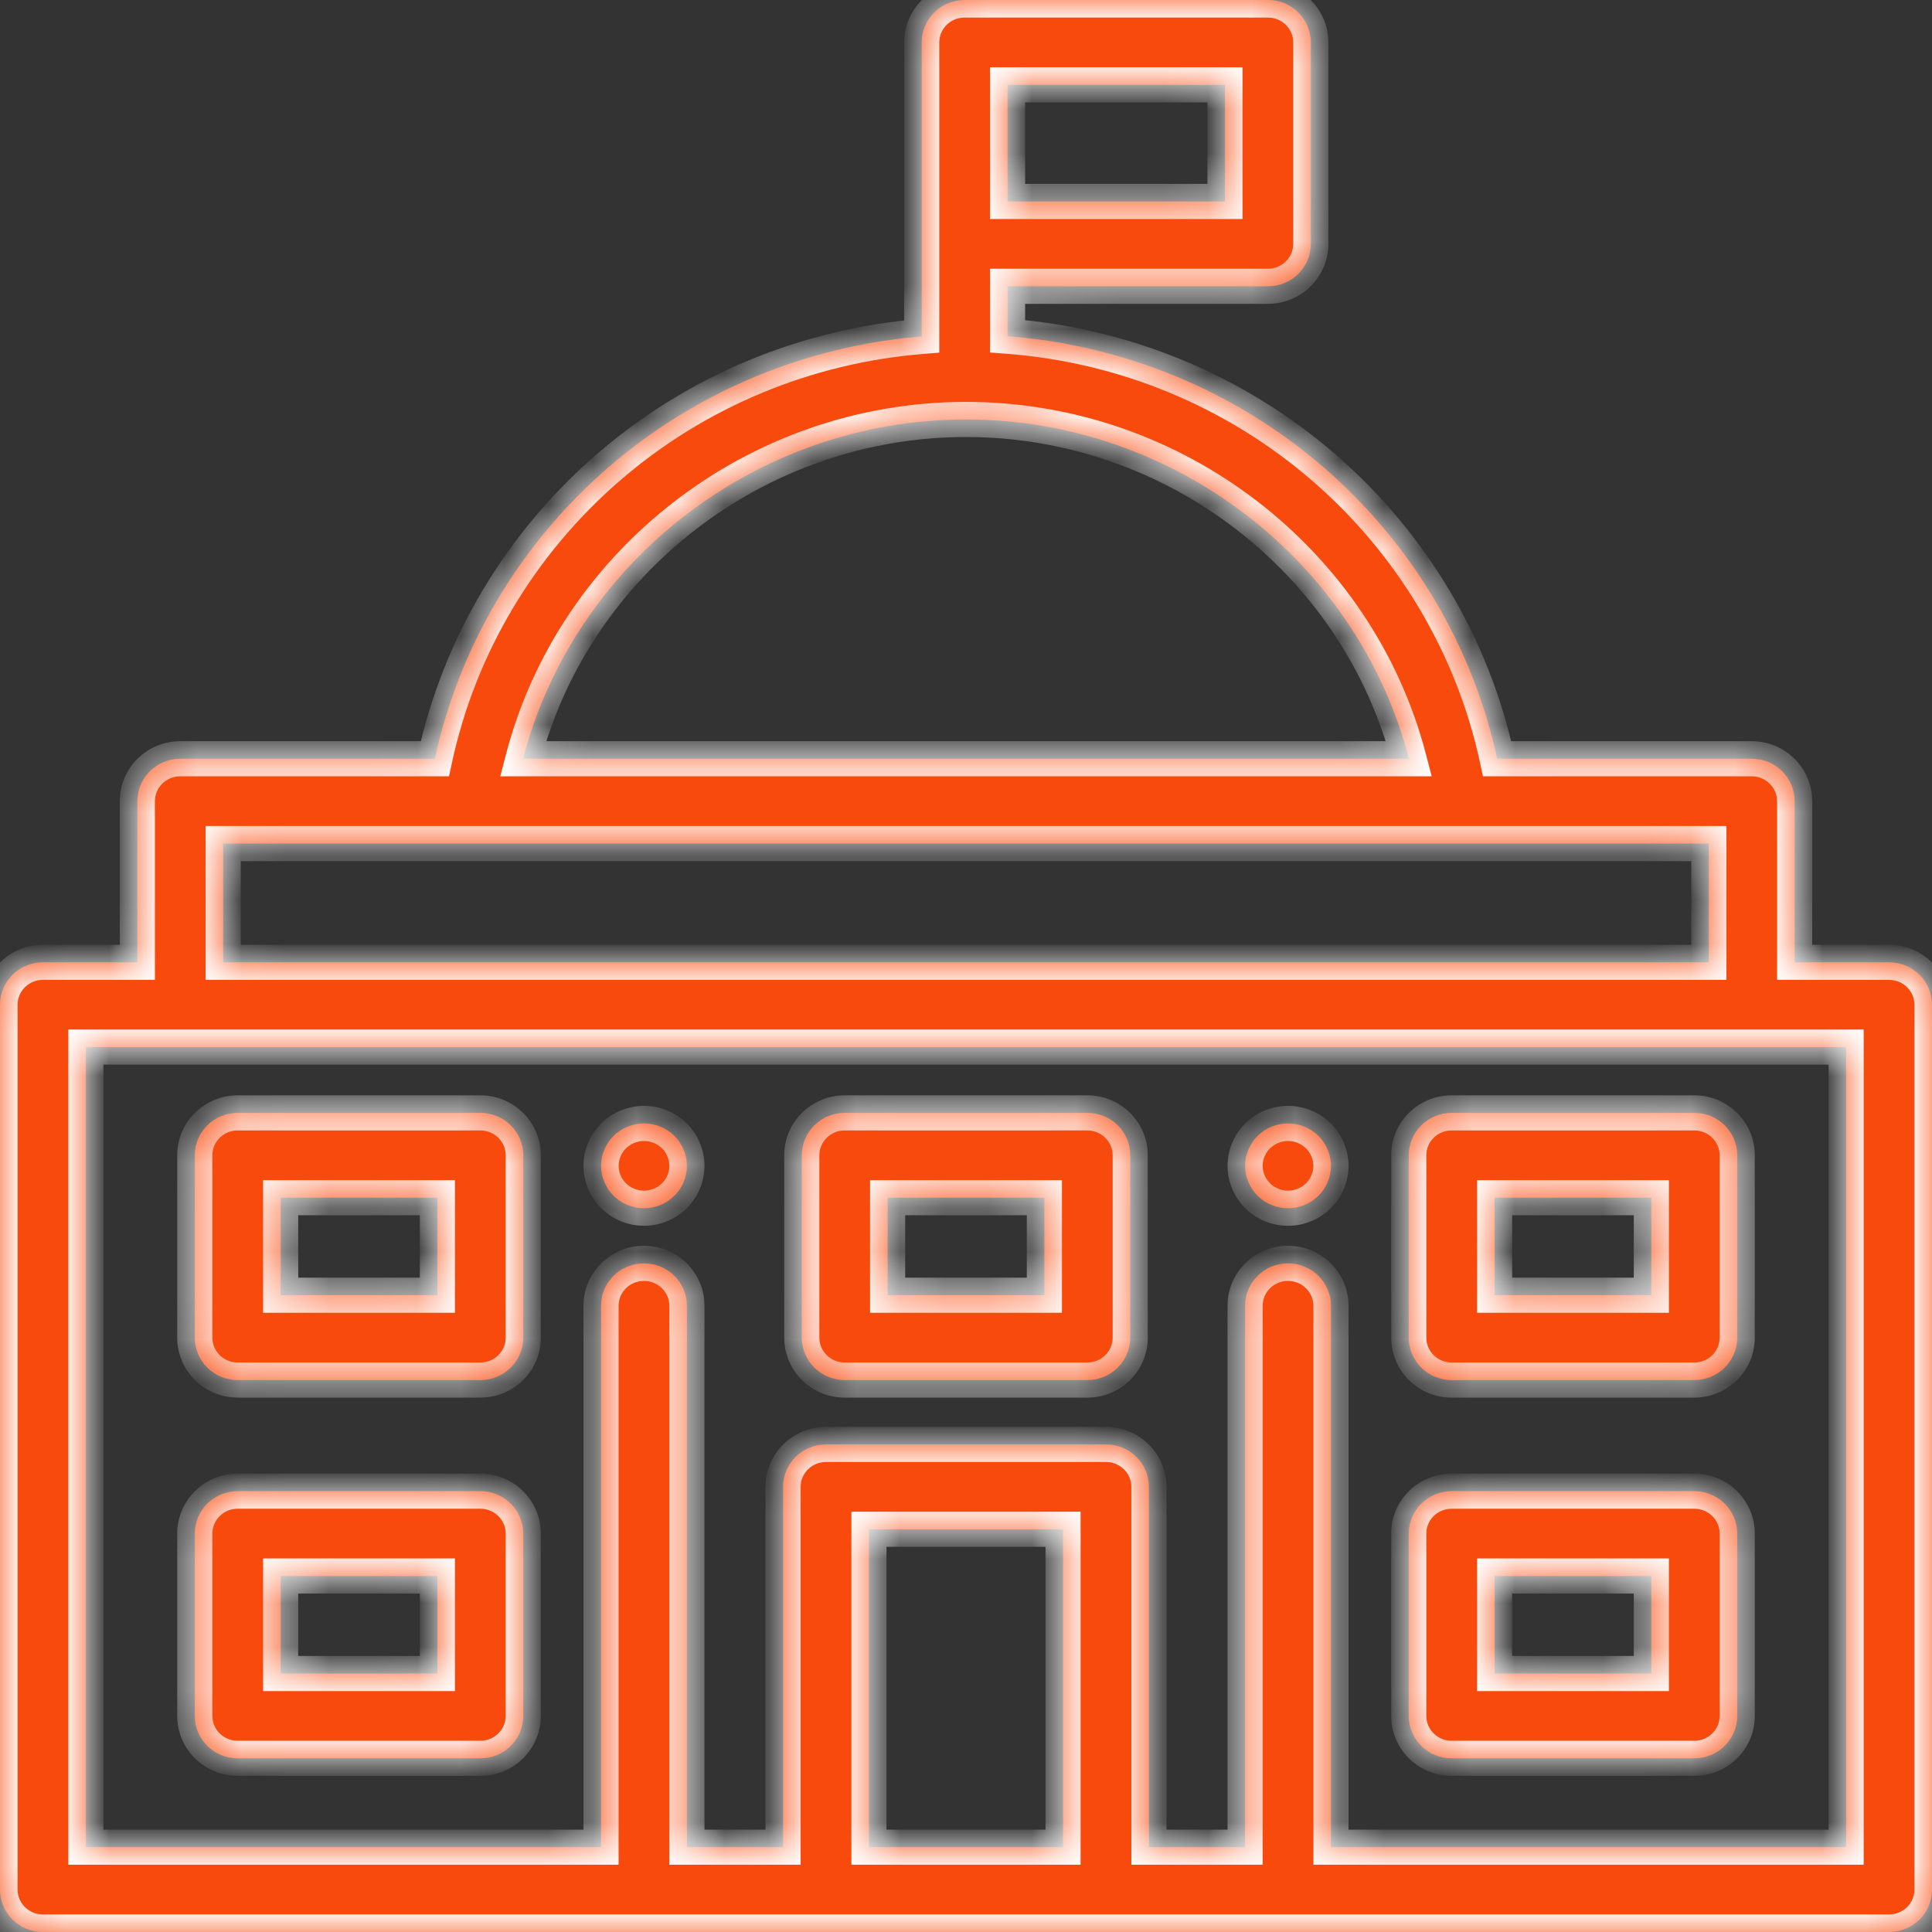 <svg width="44" height="44" viewBox="0 0 44 44" fill="none" xmlns="http://www.w3.org/2000/svg">
<rect x="0" y="0" width="44" height="44" fill="#333333" stroke="none"/>
<mask id="path-2-inside-1" fill="white">
<path fill-rule="evenodd" clip-rule="evenodd" d="M40.872 21.916H43.022C43.562 21.916 44 22.348 44 22.881V43.034C44 43.568 43.562 44 43.022 44H25.188H18.812H0.978C0.438 44 0 43.568 0 43.034V22.882C0 22.348 0.438 21.916 0.978 21.916H3.128V18.246C3.128 17.713 3.566 17.28 4.106 17.28H9.903C10.457 14.718 11.841 12.385 13.857 10.642C15.856 8.914 18.359 7.875 20.991 7.662V5.554V3.349V0.966C20.991 0.432 21.429 0 21.969 0H28.875C29.416 0 29.853 0.432 29.853 0.966V5.554C29.853 6.087 29.416 6.52 28.875 6.52H22.947V7.658C25.602 7.859 28.128 8.9 30.143 10.642C32.159 12.385 33.542 14.718 34.097 17.28H39.895C40.435 17.28 40.872 17.712 40.872 18.246V21.916ZM22.947 1.932V3.348V4.588H27.898V1.932H22.947ZM32.088 17.28C30.924 12.805 26.771 9.553 22 9.553C17.229 9.553 13.076 12.805 11.912 17.28H32.088ZM10.722 19.212H5.083V21.916H38.917V19.212H33.278H10.722ZM19.79 34.828V42.068H24.21V34.828H19.79ZM30.312 42.068H42.044H42.044V23.847H39.895H4.106H1.956V42.068H13.688V29.738C13.688 29.205 14.126 28.772 14.666 28.772C15.206 28.772 15.644 29.205 15.644 29.738V42.068H17.834V33.862C17.834 33.328 18.272 32.896 18.812 32.896H25.188C25.728 32.896 26.166 33.328 26.166 33.862V42.068H28.356V29.738C28.356 29.205 28.794 28.772 29.334 28.772C29.874 28.772 30.312 29.205 30.312 29.738V42.068ZM30.236 26.181C30.261 26.239 30.28 26.3 30.293 26.362C30.306 26.424 30.312 26.488 30.312 26.55C30.312 26.613 30.306 26.677 30.293 26.74C30.28 26.801 30.261 26.861 30.236 26.921C30.212 26.978 30.182 27.034 30.146 27.087C30.111 27.14 30.07 27.189 30.025 27.233C29.98 27.278 29.93 27.318 29.877 27.354C29.824 27.389 29.767 27.419 29.707 27.443C29.649 27.467 29.587 27.485 29.524 27.498C29.462 27.511 29.397 27.517 29.334 27.517C29.27 27.517 29.206 27.511 29.143 27.498C29.081 27.485 29.019 27.467 28.96 27.443C28.901 27.419 28.844 27.389 28.791 27.354C28.737 27.318 28.688 27.278 28.642 27.233C28.598 27.189 28.556 27.14 28.521 27.087C28.486 27.034 28.456 26.978 28.431 26.921C28.407 26.861 28.387 26.801 28.375 26.74C28.363 26.677 28.356 26.613 28.356 26.55C28.356 26.488 28.363 26.424 28.375 26.362C28.387 26.3 28.407 26.239 28.431 26.181C28.456 26.123 28.486 26.067 28.521 26.015C28.556 25.961 28.598 25.912 28.642 25.868C28.688 25.823 28.737 25.783 28.791 25.748C28.844 25.713 28.901 25.683 28.96 25.659C29.019 25.635 29.081 25.616 29.143 25.604C29.269 25.579 29.398 25.579 29.524 25.604C29.587 25.616 29.649 25.635 29.707 25.659C29.767 25.683 29.824 25.713 29.876 25.748C29.93 25.783 29.98 25.823 30.025 25.868C30.07 25.912 30.111 25.961 30.146 26.015C30.181 26.067 30.212 26.123 30.236 26.181ZM15.625 26.362C15.613 26.3 15.593 26.239 15.569 26.181C15.544 26.123 15.514 26.067 15.479 26.015C15.444 25.961 15.403 25.912 15.358 25.868C15.313 25.823 15.263 25.783 15.209 25.748C15.156 25.713 15.1 25.683 15.041 25.659C14.981 25.635 14.92 25.616 14.857 25.604C14.732 25.579 14.602 25.579 14.476 25.604C14.413 25.616 14.352 25.635 14.293 25.659C14.233 25.683 14.177 25.713 14.124 25.748C14.07 25.783 14.02 25.823 13.975 25.868C13.93 25.912 13.889 25.961 13.854 26.015C13.819 26.067 13.788 26.123 13.764 26.181C13.739 26.239 13.72 26.3 13.708 26.362C13.695 26.424 13.689 26.488 13.689 26.55C13.689 26.805 13.793 27.054 13.975 27.233C14.02 27.278 14.07 27.318 14.124 27.354C14.177 27.389 14.233 27.419 14.293 27.443C14.351 27.467 14.413 27.485 14.476 27.498C14.538 27.511 14.603 27.517 14.666 27.517C14.73 27.517 14.794 27.511 14.857 27.498C14.92 27.485 14.981 27.467 15.041 27.443C15.1 27.419 15.156 27.389 15.209 27.354C15.263 27.318 15.313 27.278 15.358 27.233C15.54 27.054 15.644 26.805 15.644 26.55C15.644 26.488 15.637 26.424 15.625 26.362ZM5.414 25.345H10.939C11.479 25.345 11.917 25.777 11.917 26.311V30.464C11.917 30.997 11.479 31.43 10.939 31.43H5.414C4.874 31.43 4.436 30.997 4.436 30.464V26.311C4.436 25.777 4.874 25.345 5.414 25.345ZM6.392 29.498H9.961V27.276H6.392V29.498ZM10.939 33.96H5.414C4.874 33.96 4.436 34.392 4.436 34.926V39.079C4.436 39.613 4.874 40.045 5.414 40.045H10.939C11.479 40.045 11.917 39.613 11.917 39.079V34.926C11.917 34.392 11.479 33.96 10.939 33.96ZM9.961 38.113H6.392V35.892H9.961V38.113ZM19.238 25.345H24.763C25.303 25.345 25.741 25.777 25.741 26.311V30.464C25.741 30.997 25.303 31.43 24.763 31.43H19.238C18.698 31.43 18.26 30.997 18.26 30.464V26.311C18.26 25.777 18.698 25.345 19.238 25.345ZM20.215 29.498H23.785V27.276H20.215V29.498ZM38.586 25.345H33.061C32.521 25.345 32.083 25.777 32.083 26.311V30.464C32.083 30.997 32.521 31.43 33.061 31.43H38.586C39.126 31.43 39.564 30.997 39.564 30.464V26.311C39.564 25.777 39.126 25.345 38.586 25.345ZM37.608 29.498H34.039V27.276H37.608V29.498ZM33.061 33.96H38.586C39.126 33.96 39.564 34.392 39.564 34.926V39.079C39.564 39.613 39.126 40.045 38.586 40.045H33.061C32.521 40.045 32.083 39.613 32.083 39.079V34.926C32.083 34.392 32.521 33.96 33.061 33.96ZM34.039 38.113H37.608V35.892H34.039V38.113Z"/>
</mask>
<path fill-rule="evenodd" clip-rule="evenodd" d="M40.872 21.916H43.022C43.562 21.916 44 22.348 44 22.881V43.034C44 43.568 43.562 44 43.022 44H25.188H18.812H0.978C0.438 44 0 43.568 0 43.034V22.882C0 22.348 0.438 21.916 0.978 21.916H3.128V18.246C3.128 17.713 3.566 17.28 4.106 17.28H9.903C10.457 14.718 11.841 12.385 13.857 10.642C15.856 8.914 18.359 7.875 20.991 7.662V5.554V3.349V0.966C20.991 0.432 21.429 0 21.969 0H28.875C29.416 0 29.853 0.432 29.853 0.966V5.554C29.853 6.087 29.416 6.52 28.875 6.52H22.947V7.658C25.602 7.859 28.128 8.9 30.143 10.642C32.159 12.385 33.542 14.718 34.097 17.28H39.895C40.435 17.28 40.872 17.712 40.872 18.246V21.916ZM22.947 1.932V3.348V4.588H27.898V1.932H22.947ZM32.088 17.28C30.924 12.805 26.771 9.553 22 9.553C17.229 9.553 13.076 12.805 11.912 17.28H32.088ZM10.722 19.212H5.083V21.916H38.917V19.212H33.278H10.722ZM19.79 34.828V42.068H24.21V34.828H19.79ZM30.312 42.068H42.044H42.044V23.847H39.895H4.106H1.956V42.068H13.688V29.738C13.688 29.205 14.126 28.772 14.666 28.772C15.206 28.772 15.644 29.205 15.644 29.738V42.068H17.834V33.862C17.834 33.328 18.272 32.896 18.812 32.896H25.188C25.728 32.896 26.166 33.328 26.166 33.862V42.068H28.356V29.738C28.356 29.205 28.794 28.772 29.334 28.772C29.874 28.772 30.312 29.205 30.312 29.738V42.068ZM30.236 26.181C30.261 26.239 30.28 26.3 30.293 26.362C30.306 26.424 30.312 26.488 30.312 26.55C30.312 26.613 30.306 26.677 30.293 26.74C30.28 26.801 30.261 26.861 30.236 26.921C30.212 26.978 30.182 27.034 30.146 27.087C30.111 27.14 30.07 27.189 30.025 27.233C29.98 27.278 29.93 27.318 29.877 27.354C29.824 27.389 29.767 27.419 29.707 27.443C29.649 27.467 29.587 27.485 29.524 27.498C29.462 27.511 29.397 27.517 29.334 27.517C29.27 27.517 29.206 27.511 29.143 27.498C29.081 27.485 29.019 27.467 28.96 27.443C28.901 27.419 28.844 27.389 28.791 27.354C28.737 27.318 28.688 27.278 28.642 27.233C28.598 27.189 28.556 27.14 28.521 27.087C28.486 27.034 28.456 26.978 28.431 26.921C28.407 26.861 28.387 26.801 28.375 26.74C28.363 26.677 28.356 26.613 28.356 26.55C28.356 26.488 28.363 26.424 28.375 26.362C28.387 26.3 28.407 26.239 28.431 26.181C28.456 26.123 28.486 26.067 28.521 26.015C28.556 25.961 28.598 25.912 28.642 25.868C28.688 25.823 28.737 25.783 28.791 25.748C28.844 25.713 28.901 25.683 28.96 25.659C29.019 25.635 29.081 25.616 29.143 25.604C29.269 25.579 29.398 25.579 29.524 25.604C29.587 25.616 29.649 25.635 29.707 25.659C29.767 25.683 29.824 25.713 29.876 25.748C29.93 25.783 29.98 25.823 30.025 25.868C30.07 25.912 30.111 25.961 30.146 26.015C30.181 26.067 30.212 26.123 30.236 26.181ZM15.625 26.362C15.613 26.3 15.593 26.239 15.569 26.181C15.544 26.123 15.514 26.067 15.479 26.015C15.444 25.961 15.403 25.912 15.358 25.868C15.313 25.823 15.263 25.783 15.209 25.748C15.156 25.713 15.1 25.683 15.041 25.659C14.981 25.635 14.92 25.616 14.857 25.604C14.732 25.579 14.602 25.579 14.476 25.604C14.413 25.616 14.352 25.635 14.293 25.659C14.233 25.683 14.177 25.713 14.124 25.748C14.07 25.783 14.02 25.823 13.975 25.868C13.93 25.912 13.889 25.961 13.854 26.015C13.819 26.067 13.788 26.123 13.764 26.181C13.739 26.239 13.72 26.3 13.708 26.362C13.695 26.424 13.689 26.488 13.689 26.55C13.689 26.805 13.793 27.054 13.975 27.233C14.02 27.278 14.07 27.318 14.124 27.354C14.177 27.389 14.233 27.419 14.293 27.443C14.351 27.467 14.413 27.485 14.476 27.498C14.538 27.511 14.603 27.517 14.666 27.517C14.73 27.517 14.794 27.511 14.857 27.498C14.92 27.485 14.981 27.467 15.041 27.443C15.1 27.419 15.156 27.389 15.209 27.354C15.263 27.318 15.313 27.278 15.358 27.233C15.54 27.054 15.644 26.805 15.644 26.55C15.644 26.488 15.637 26.424 15.625 26.362ZM5.414 25.345H10.939C11.479 25.345 11.917 25.777 11.917 26.311V30.464C11.917 30.997 11.479 31.43 10.939 31.43H5.414C4.874 31.43 4.436 30.997 4.436 30.464V26.311C4.436 25.777 4.874 25.345 5.414 25.345ZM6.392 29.498H9.961V27.276H6.392V29.498ZM10.939 33.96H5.414C4.874 33.96 4.436 34.392 4.436 34.926V39.079C4.436 39.613 4.874 40.045 5.414 40.045H10.939C11.479 40.045 11.917 39.613 11.917 39.079V34.926C11.917 34.392 11.479 33.96 10.939 33.96ZM9.961 38.113H6.392V35.892H9.961V38.113ZM19.238 25.345H24.763C25.303 25.345 25.741 25.777 25.741 26.311V30.464C25.741 30.997 25.303 31.43 24.763 31.43H19.238C18.698 31.43 18.26 30.997 18.26 30.464V26.311C18.26 25.777 18.698 25.345 19.238 25.345ZM20.215 29.498H23.785V27.276H20.215V29.498ZM38.586 25.345H33.061C32.521 25.345 32.083 25.777 32.083 26.311V30.464C32.083 30.997 32.521 31.43 33.061 31.43H38.586C39.126 31.43 39.564 30.997 39.564 30.464V26.311C39.564 25.777 39.126 25.345 38.586 25.345ZM37.608 29.498H34.039V27.276H37.608V29.498ZM33.061 33.96H38.586C39.126 33.96 39.564 34.392 39.564 34.926V39.079C39.564 39.613 39.126 40.045 38.586 40.045H33.061C32.521 40.045 32.083 39.613 32.083 39.079V34.926C32.083 34.392 32.521 33.96 33.061 33.96ZM34.039 38.113H37.608V35.892H34.039V38.113Z" fill="#F94A0D"/>
<path d="M40.872 21.916H40.472V22.316H40.872V21.916ZM3.128 21.916V22.316H3.528V21.916H3.128ZM9.903 17.28V17.68H10.226L10.294 17.365L9.903 17.28ZM13.857 10.642L13.595 10.34L13.595 10.34L13.857 10.642ZM20.991 7.662L21.024 8.061L21.391 8.031V7.662H20.991ZM22.947 6.52V6.12H22.547V6.52H22.947ZM22.947 7.658H22.547V8.028L22.917 8.056L22.947 7.658ZM30.143 10.642L30.405 10.34V10.34L30.143 10.642ZM34.097 17.28L33.706 17.365L33.774 17.68H34.097V17.28ZM22.947 1.932V1.532H22.547V1.932H22.947ZM22.947 4.588H22.547V4.988H22.947V4.588ZM27.898 4.588V4.988H28.298V4.588H27.898ZM27.898 1.932H28.298V1.532H27.898V1.932ZM32.088 17.28V17.68H32.606L32.475 17.179L32.088 17.28ZM11.912 17.28L11.524 17.179L11.394 17.68H11.912V17.28ZM5.083 19.212V18.812H4.683V19.212H5.083ZM5.083 21.916H4.683V22.316H5.083V21.916ZM38.917 21.916V22.316H39.317V21.916H38.917ZM38.917 19.212H39.317V18.812H38.917V19.212ZM19.79 42.068H19.39V42.468H19.79V42.068ZM19.79 34.828V34.428H19.39V34.828H19.79ZM24.21 42.068V42.468H24.61V42.068H24.21ZM24.21 34.828H24.61V34.428H24.21V34.828ZM30.312 42.068H29.912V42.468H30.312V42.068ZM42.044 42.068V42.468H42.444V42.068H42.044ZM42.044 23.847H42.444V23.447H42.044V23.847ZM1.956 23.847V23.447H1.556V23.847H1.956ZM1.956 42.068H1.556V42.468H1.956V42.068ZM13.688 42.068V42.468H14.088V42.068H13.688ZM15.644 42.068H15.244V42.468H15.644V42.068ZM17.834 42.068V42.468H18.234V42.068H17.834ZM26.166 42.068H25.766V42.468H26.166V42.068ZM28.356 42.068V42.468H28.756V42.068H28.356ZM30.293 26.362L30.685 26.282L30.685 26.281L30.293 26.362ZM30.236 26.181L29.867 26.335L29.868 26.337L30.236 26.181ZM30.312 26.55H30.712V26.55L30.312 26.55ZM30.293 26.74L30.685 26.822L30.685 26.819L30.293 26.74ZM30.236 26.921L30.605 27.076L30.606 27.074L30.236 26.921ZM30.146 27.087L29.815 26.863L29.813 26.866L30.146 27.087ZM29.877 27.354L30.097 27.688L30.098 27.687L29.877 27.354ZM29.707 27.443L29.557 27.072L29.555 27.073L29.707 27.443ZM29.524 27.498L29.604 27.89L29.604 27.89L29.524 27.498ZM29.143 27.498L29.064 27.89L29.064 27.89L29.143 27.498ZM28.96 27.443L29.113 27.073L29.11 27.072L28.96 27.443ZM28.791 27.354L28.57 27.687L28.571 27.688L28.791 27.354ZM28.642 27.233L28.924 26.949L28.924 26.949L28.642 27.233ZM28.521 27.087L28.855 26.866L28.853 26.863L28.521 27.087ZM28.431 26.921L28.062 27.074L28.063 27.076L28.431 26.921ZM28.375 26.74L28.768 26.664L28.768 26.661L28.375 26.74ZM28.375 26.362L28.767 26.443L28.768 26.437L28.375 26.362ZM28.431 26.181L28.8 26.337L28.801 26.335L28.431 26.181ZM28.521 26.015L28.853 26.238L28.855 26.236L28.521 26.015ZM28.642 25.868L28.924 26.152L28.924 26.152L28.642 25.868ZM28.791 25.748L29.009 26.084L29.011 26.082L28.791 25.748ZM28.96 25.659L29.11 26.03L29.112 26.029L28.96 25.659ZM29.143 25.604L29.065 25.212L29.064 25.212L29.143 25.604ZM29.524 25.604L29.603 25.212L29.602 25.212L29.524 25.604ZM29.707 25.659L29.555 26.029L29.557 26.03L29.707 25.659ZM29.876 25.748L29.656 26.082L29.659 26.084L29.876 25.748ZM30.025 25.868L29.744 26.152L29.744 26.152L30.025 25.868ZM30.146 26.015L29.813 26.236L29.815 26.239L30.146 26.015ZM15.569 26.181L15.199 26.335L15.2 26.337L15.569 26.181ZM15.625 26.362L15.232 26.437L15.233 26.443L15.625 26.362ZM15.479 26.015L15.146 26.236L15.148 26.239L15.479 26.015ZM15.358 25.868L15.639 25.583L15.639 25.583L15.358 25.868ZM15.209 25.748L14.989 26.082L14.992 26.084L15.209 25.748ZM15.041 25.659L15.193 25.289L15.191 25.288L15.041 25.659ZM14.857 25.604L14.936 25.212L14.936 25.212L14.857 25.604ZM14.476 25.604L14.398 25.212L14.397 25.212L14.476 25.604ZM14.293 25.659L14.443 26.03L14.445 26.029L14.293 25.659ZM14.124 25.748L14.341 26.084L14.344 26.082L14.124 25.748ZM13.975 25.868L14.256 26.152L14.256 26.152L13.975 25.868ZM13.854 26.015L14.185 26.238L14.187 26.236L13.854 26.015ZM13.764 26.181L14.133 26.337L14.133 26.335L13.764 26.181ZM13.708 26.362L14.1 26.443L14.101 26.437L13.708 26.362ZM13.975 27.233L14.256 26.949L14.256 26.949L13.975 27.233ZM14.124 27.354L13.902 27.687L13.904 27.688L14.124 27.354ZM14.293 27.443L14.445 27.073L14.443 27.072L14.293 27.443ZM14.476 27.498L14.554 27.106L14.554 27.106L14.476 27.498ZM14.857 27.498L14.936 27.89L14.936 27.89L14.857 27.498ZM15.041 27.443L15.191 27.814L15.193 27.813L15.041 27.443ZM15.209 27.354L15.429 27.688L15.431 27.687L15.209 27.354ZM15.358 27.233L15.639 27.518L15.639 27.518L15.358 27.233ZM15.644 26.55L15.244 26.55V26.55H15.644ZM11.917 26.311H12.317V26.311L11.917 26.311ZM9.961 29.498V29.898H10.361V29.498H9.961ZM6.392 29.498H5.992V29.898H6.392V29.498ZM9.961 27.276H10.361V26.877H9.961V27.276ZM6.392 27.276V26.877H5.992V27.276H6.392ZM11.917 34.926H12.317V34.926L11.917 34.926ZM6.392 38.113H5.992V38.513H6.392V38.113ZM9.961 38.113V38.513H10.361V38.113H9.961ZM6.392 35.892V35.492H5.992V35.892H6.392ZM9.961 35.892H10.361V35.492H9.961V35.892ZM23.785 29.498V29.898H24.185V29.498H23.785ZM20.215 29.498H19.815V29.898H20.215V29.498ZM23.785 27.276H24.185V26.877H23.785V27.276ZM20.215 27.276V26.877H19.815V27.276H20.215ZM34.039 29.498H33.639V29.898H34.039V29.498ZM37.608 29.498V29.898H38.008V29.498H37.608ZM34.039 27.276V26.877H33.639V27.276H34.039ZM37.608 27.276H38.008V26.877H37.608V27.276ZM37.608 38.113V38.513H38.008V38.113H37.608ZM34.039 38.113H33.639V38.513H34.039V38.113ZM37.608 35.892H38.008V35.492H37.608V35.892ZM34.039 35.892V35.492H33.639V35.892H34.039ZM43.022 21.516H40.872V22.316H43.022V21.516ZM44.4 22.881C44.4 22.123 43.779 21.516 43.022 21.516V22.316C43.346 22.316 43.6 22.573 43.6 22.881H44.4ZM44.4 43.034V22.881H43.6V43.034H44.4ZM43.022 44.4C43.779 44.4 44.4 43.793 44.4 43.034H43.6C43.6 43.342 43.346 43.6 43.022 43.6V44.4ZM25.188 44.4H43.022V43.6H25.188V44.4ZM18.812 44.4H25.188V43.6H18.812V44.4ZM0.978 44.4H18.812V43.6H0.978V44.4ZM-0.4 43.034C-0.4 43.793 0.221 44.4 0.978 44.4V43.6C0.654 43.6 0.4 43.342 0.4 43.034H-0.4ZM-0.4 22.882V43.034H0.4V22.882H-0.4ZM0.978 21.516C0.221 21.516 -0.4 22.123 -0.4 22.882H0.4C0.4 22.574 0.654 22.316 0.978 22.316V21.516ZM3.128 21.516H0.978V22.316H3.128V21.516ZM2.728 18.246V21.916H3.528V18.246H2.728ZM4.106 16.88C3.349 16.88 2.728 17.487 2.728 18.246H3.528C3.528 17.938 3.782 17.68 4.106 17.68V16.88ZM9.903 16.88H4.106V17.68H9.903V16.88ZM13.595 10.34C11.515 12.139 10.085 14.548 9.512 17.196L10.294 17.365C10.83 14.888 12.168 12.631 14.119 10.945L13.595 10.34ZM20.959 7.264C18.243 7.483 15.66 8.555 13.595 10.34L14.119 10.945C16.053 9.272 18.475 8.267 21.024 8.061L20.959 7.264ZM20.591 5.554V7.662H21.391V5.554H20.591ZM20.591 3.349V5.554H21.391V3.349H20.591ZM20.591 0.966V3.349H21.391V0.966H20.591ZM21.969 -0.4C21.213 -0.4 20.591 0.207 20.591 0.966H21.391C21.391 0.658 21.645 0.4 21.969 0.4V-0.4ZM28.875 -0.4H21.969V0.4H28.875V-0.4ZM30.253 0.966C30.253 0.207 29.632 -0.4 28.875 -0.4V0.4C29.199 0.4 29.453 0.658 29.453 0.966H30.253ZM30.253 5.554V0.966H29.453V5.554H30.253ZM28.875 6.92C29.632 6.92 30.253 6.313 30.253 5.554H29.453C29.453 5.862 29.199 6.12 28.875 6.12V6.92ZM22.947 6.92H28.875V6.12H22.947V6.92ZM23.347 7.658V6.52H22.547V7.658H23.347ZM30.405 10.34C28.324 8.541 25.717 7.466 22.977 7.259L22.917 8.056C25.488 8.251 27.932 9.259 29.881 10.945L30.405 10.34ZM34.488 17.195C33.915 14.548 32.485 12.139 30.405 10.34L29.881 10.945C31.832 12.631 33.17 14.888 33.706 17.365L34.488 17.195ZM39.895 16.88H34.097V17.68H39.895V16.88ZM41.272 18.246C41.272 17.487 40.651 16.88 39.895 16.88V17.68C40.218 17.68 40.472 17.938 40.472 18.246H41.272ZM41.272 21.916V18.246H40.472V21.916H41.272ZM23.347 3.348V1.932H22.547V3.348H23.347ZM23.347 4.588V3.348H22.547V4.588H23.347ZM27.898 4.188H22.947V4.988H27.898V4.188ZM27.498 1.932V4.588H28.298V1.932H27.498ZM22.947 2.332H27.898V1.532H22.947V2.332ZM22 9.953C26.59 9.953 30.583 13.083 31.701 17.381L32.475 17.179C31.265 12.527 26.953 9.153 22 9.153V9.953ZM12.299 17.381C13.418 13.083 17.41 9.953 22 9.953V9.153C17.048 9.153 12.736 12.527 11.524 17.179L12.299 17.381ZM32.088 16.88H11.912V17.68H32.088V16.88ZM5.083 19.612H10.722V18.812H5.083V19.612ZM5.483 21.916V19.212H4.683V21.916H5.483ZM38.917 21.516H5.083V22.316H38.917V21.516ZM38.517 19.212V21.916H39.317V19.212H38.517ZM33.278 19.612H38.917V18.812H33.278V19.612ZM10.722 19.612H33.278V18.812H10.722V19.612ZM20.19 42.068V34.828H19.39V42.068H20.19ZM24.21 41.668H19.79V42.468H24.21V41.668ZM23.811 34.828V42.068H24.61V34.828H23.811ZM19.79 35.228H24.21V34.428H19.79V35.228ZM42.044 41.668H30.312V42.468H42.044V41.668ZM42.044 41.668H42.044V42.468H42.044V41.668ZM41.645 23.847V42.068H42.444V23.847H41.645ZM39.895 24.247H42.044V23.447H39.895V24.247ZM4.106 24.247H39.895V23.447H4.106V24.247ZM1.956 24.247H4.106V23.447H1.956V24.247ZM2.356 42.068V23.847H1.556V42.068H2.356ZM13.688 41.668H1.956V42.468H13.688V41.668ZM13.288 29.738V42.068H14.088V29.738H13.288ZM14.666 28.372C13.91 28.372 13.288 28.979 13.288 29.738H14.088C14.088 29.43 14.342 29.172 14.666 29.172V28.372ZM16.044 29.738C16.044 28.979 15.423 28.372 14.666 28.372V29.172C14.99 29.172 15.244 29.43 15.244 29.738H16.044ZM16.044 42.068V29.738H15.244V42.068H16.044ZM17.834 41.668H15.644V42.468H17.834V41.668ZM17.434 33.862V42.068H18.234V33.862H17.434ZM18.812 32.496C18.055 32.496 17.434 33.103 17.434 33.862H18.234C18.234 33.554 18.488 33.296 18.812 33.296V32.496ZM25.188 32.496H18.812V33.296H25.188V32.496ZM26.566 33.862C26.566 33.103 25.945 32.496 25.188 32.496V33.296C25.512 33.296 25.766 33.554 25.766 33.862H26.566ZM26.566 42.068V33.862H25.766V42.068H26.566ZM28.356 41.668H26.166V42.468H28.356V41.668ZM27.956 29.738V42.068H28.756V29.738H27.956ZM29.334 28.372C28.577 28.372 27.956 28.979 27.956 29.738H28.756C28.756 29.43 29.01 29.172 29.334 29.172V28.372ZM30.712 29.738C30.712 28.979 30.09 28.372 29.334 28.372V29.172C29.657 29.172 29.912 29.43 29.912 29.738H30.712ZM30.712 42.068V29.738H29.912V42.068H30.712ZM30.685 26.281C30.666 26.192 30.639 26.106 30.605 26.026L29.868 26.337C29.883 26.373 29.894 26.409 29.901 26.443L30.685 26.281ZM30.712 26.55C30.712 26.463 30.703 26.372 30.685 26.282L29.901 26.443C29.908 26.476 29.912 26.512 29.912 26.551L30.712 26.55ZM30.685 26.819C30.703 26.729 30.712 26.638 30.712 26.55H29.912C29.912 26.588 29.908 26.625 29.901 26.661L30.685 26.819ZM30.606 27.074C30.638 26.995 30.666 26.91 30.685 26.822L29.901 26.658C29.895 26.691 29.883 26.728 29.867 26.767L30.606 27.074ZM30.478 27.311C30.528 27.236 30.57 27.158 30.605 27.076L29.868 26.765C29.853 26.799 29.835 26.832 29.815 26.863L30.478 27.311ZM30.306 27.518C30.369 27.455 30.428 27.385 30.48 27.308L29.813 26.866C29.794 26.894 29.771 26.922 29.744 26.949L30.306 27.518ZM30.098 27.687C30.173 27.637 30.243 27.581 30.306 27.518L29.744 26.949C29.718 26.975 29.688 26.999 29.655 27.021L30.098 27.687ZM29.857 27.814C29.942 27.78 30.022 27.737 30.097 27.688L29.656 27.02C29.625 27.041 29.592 27.058 29.557 27.072L29.857 27.814ZM29.604 27.89C29.69 27.873 29.776 27.847 29.86 27.813L29.555 27.073C29.521 27.087 29.485 27.098 29.445 27.106L29.604 27.89ZM29.334 27.916C29.421 27.916 29.512 27.909 29.604 27.89L29.445 27.106C29.412 27.113 29.374 27.116 29.334 27.116V27.916ZM29.064 27.89C29.155 27.909 29.246 27.916 29.334 27.916V27.116C29.294 27.116 29.256 27.113 29.222 27.106L29.064 27.89ZM28.808 27.813C28.892 27.847 28.978 27.873 29.064 27.89L29.222 27.106C29.183 27.098 29.146 27.087 29.113 27.073L28.808 27.813ZM28.571 27.688C28.646 27.737 28.726 27.78 28.81 27.814L29.11 27.072C29.076 27.058 29.042 27.041 29.011 27.02L28.571 27.688ZM28.361 27.518C28.425 27.581 28.495 27.637 28.57 27.687L29.013 27.021C28.98 26.999 28.95 26.975 28.924 26.949L28.361 27.518ZM28.188 27.308C28.239 27.385 28.298 27.455 28.361 27.518L28.924 26.949C28.897 26.922 28.874 26.894 28.855 26.866L28.188 27.308ZM28.063 27.076C28.097 27.158 28.14 27.236 28.19 27.311L28.853 26.863C28.832 26.832 28.814 26.799 28.8 26.765L28.063 27.076ZM27.983 26.816C28.001 26.908 28.029 26.995 28.062 27.074L28.801 26.767C28.784 26.728 28.774 26.693 28.768 26.664L27.983 26.816ZM27.956 26.55C27.956 26.642 27.966 26.733 27.983 26.819L28.768 26.661C28.76 26.622 28.756 26.584 28.756 26.55H27.956ZM27.984 26.282C27.966 26.368 27.956 26.459 27.956 26.55H28.756C28.756 26.516 28.76 26.48 28.767 26.443L27.984 26.282ZM28.063 26.026C28.029 26.105 28 26.193 27.983 26.288L28.768 26.437C28.774 26.407 28.784 26.373 28.8 26.337L28.063 26.026ZM28.19 25.791C28.14 25.865 28.097 25.944 28.062 26.028L28.801 26.335C28.815 26.301 28.832 26.269 28.853 26.238L28.19 25.791ZM28.361 25.583C28.298 25.646 28.239 25.716 28.188 25.793L28.855 26.236C28.874 26.207 28.897 26.178 28.924 26.152L28.361 25.583ZM28.574 25.412C28.496 25.462 28.425 25.52 28.361 25.583L28.924 26.152C28.95 26.126 28.979 26.103 29.009 26.084L28.574 25.412ZM28.81 25.288C28.726 25.322 28.646 25.365 28.571 25.414L29.011 26.082C29.042 26.061 29.076 26.044 29.11 26.03L28.81 25.288ZM29.064 25.212C28.978 25.229 28.892 25.255 28.808 25.289L29.112 26.029C29.146 26.015 29.183 26.004 29.222 25.996L29.064 25.212ZM29.602 25.212C29.425 25.176 29.243 25.176 29.065 25.212L29.221 25.996C29.296 25.981 29.372 25.981 29.446 25.996L29.602 25.212ZM29.86 25.289C29.776 25.255 29.69 25.229 29.603 25.212L29.446 25.996C29.484 26.004 29.521 26.015 29.555 26.029L29.86 25.289ZM30.097 25.414C30.022 25.365 29.942 25.322 29.858 25.288L29.557 26.03C29.592 26.044 29.625 26.061 29.656 26.082L30.097 25.414ZM30.306 25.583C30.243 25.52 30.172 25.462 30.094 25.412L29.659 26.084C29.689 26.103 29.717 26.126 29.744 26.152L30.306 25.583ZM30.48 25.793C30.428 25.716 30.369 25.646 30.306 25.583L29.744 26.152C29.77 26.178 29.794 26.207 29.813 26.236L30.48 25.793ZM30.606 26.028C30.571 25.944 30.528 25.864 30.478 25.79L29.815 26.239C29.835 26.268 29.853 26.301 29.867 26.335L30.606 26.028ZM15.2 26.337C15.216 26.373 15.226 26.407 15.232 26.437L16.018 26.287C16 26.194 15.971 26.106 15.937 26.026L15.2 26.337ZM15.148 26.239C15.168 26.268 15.185 26.301 15.199 26.335L15.938 26.028C15.904 25.944 15.861 25.864 15.81 25.79L15.148 26.239ZM15.077 26.152C15.103 26.178 15.127 26.207 15.146 26.236L15.812 25.793C15.761 25.716 15.702 25.646 15.639 25.583L15.077 26.152ZM14.992 26.084C15.021 26.103 15.05 26.126 15.077 26.152L15.639 25.583C15.575 25.52 15.504 25.462 15.427 25.412L14.992 26.084ZM14.889 26.029C14.924 26.043 14.958 26.061 14.989 26.082L15.429 25.414C15.355 25.365 15.275 25.323 15.193 25.289L14.889 26.029ZM14.778 25.996C14.817 26.004 14.854 26.015 14.891 26.03L15.191 25.288C15.108 25.255 15.023 25.229 14.936 25.212L14.778 25.996ZM14.554 25.996C14.629 25.981 14.705 25.982 14.778 25.996L14.936 25.212C14.758 25.176 14.575 25.176 14.398 25.212L14.554 25.996ZM14.445 26.029C14.479 26.015 14.516 26.004 14.555 25.996L14.397 25.212C14.311 25.229 14.224 25.255 14.141 25.289L14.445 26.029ZM14.344 26.082C14.375 26.061 14.408 26.044 14.443 26.03L14.143 25.288C14.058 25.322 13.978 25.365 13.904 25.414L14.344 26.082ZM14.256 26.152C14.283 26.126 14.312 26.103 14.341 26.084L13.906 25.412C13.829 25.462 13.758 25.52 13.694 25.583L14.256 26.152ZM14.187 26.236C14.206 26.207 14.23 26.178 14.256 26.152L13.694 25.583C13.631 25.646 13.572 25.716 13.521 25.793L14.187 26.236ZM14.133 26.335C14.148 26.301 14.165 26.269 14.185 26.238L13.523 25.791C13.472 25.865 13.429 25.944 13.395 26.028L14.133 26.335ZM14.101 26.437C14.107 26.407 14.117 26.373 14.133 26.337L13.396 26.026C13.362 26.105 13.333 26.193 13.315 26.288L14.101 26.437ZM14.089 26.55C14.089 26.516 14.092 26.48 14.1 26.443L13.316 26.282C13.299 26.368 13.289 26.459 13.289 26.55H14.089ZM14.256 26.949C14.15 26.844 14.089 26.698 14.089 26.55H13.289C13.289 26.914 13.437 27.264 13.694 27.518L14.256 26.949ZM14.345 27.021C14.313 26.999 14.283 26.975 14.256 26.949L13.694 27.518C13.758 27.581 13.827 27.637 13.902 27.687L14.345 27.021ZM14.443 27.072C14.408 27.058 14.375 27.041 14.344 27.02L13.904 27.688C13.978 27.737 14.059 27.78 14.143 27.814L14.443 27.072ZM14.554 27.106C14.516 27.098 14.479 27.087 14.445 27.073L14.14 27.813C14.224 27.847 14.31 27.873 14.397 27.89L14.554 27.106ZM14.666 27.116C14.627 27.116 14.589 27.113 14.554 27.106L14.397 27.89C14.488 27.909 14.579 27.916 14.666 27.916V27.116ZM14.778 27.106C14.744 27.113 14.706 27.116 14.666 27.116V27.916C14.754 27.916 14.845 27.909 14.936 27.89L14.778 27.106ZM14.891 27.072C14.855 27.087 14.817 27.098 14.778 27.106L14.936 27.89C15.023 27.873 15.108 27.847 15.191 27.814L14.891 27.072ZM14.989 27.02C14.958 27.041 14.924 27.059 14.889 27.073L15.193 27.813C15.275 27.779 15.355 27.737 15.429 27.688L14.989 27.02ZM15.077 26.949C15.05 26.975 15.02 26.999 14.988 27.021L15.431 27.687C15.505 27.637 15.575 27.581 15.639 27.518L15.077 26.949ZM15.244 26.55C15.244 26.698 15.183 26.843 15.077 26.949L15.639 27.518C15.896 27.264 16.044 26.913 16.044 26.55H15.244ZM15.233 26.443C15.241 26.48 15.244 26.516 15.244 26.55L16.044 26.551C16.044 26.459 16.034 26.368 16.017 26.282L15.233 26.443ZM10.939 24.945H5.414V25.745H10.939V24.945ZM12.317 26.311C12.317 25.552 11.695 24.945 10.939 24.945V25.745C11.263 25.745 11.517 26.003 11.517 26.311L12.317 26.311ZM12.317 30.464V26.311H11.517V30.464H12.317ZM10.939 31.83C11.695 31.83 12.317 31.223 12.317 30.464H11.517C11.517 30.772 11.263 31.03 10.939 31.03V31.83ZM5.414 31.83H10.939V31.03H5.414V31.83ZM4.036 30.464C4.036 31.223 4.658 31.83 5.414 31.83V31.03C5.09 31.03 4.836 30.772 4.836 30.464H4.036ZM4.036 26.311V30.464H4.836V26.311H4.036ZM5.414 24.945C4.658 24.945 4.036 25.552 4.036 26.311H4.836C4.836 26.003 5.09 25.745 5.414 25.745V24.945ZM9.961 29.098H6.392V29.898H9.961V29.098ZM9.561 27.276V29.498H10.361V27.276H9.561ZM6.392 27.677H9.961V26.877H6.392V27.677ZM6.792 29.498V27.276H5.992V29.498H6.792ZM5.414 34.36H10.939V33.56H5.414V34.36ZM4.836 34.926C4.836 34.618 5.09 34.36 5.414 34.36V33.56C4.658 33.56 4.036 34.167 4.036 34.926H4.836ZM4.836 39.079V34.926H4.036V39.079H4.836ZM5.414 39.645C5.09 39.645 4.836 39.387 4.836 39.079H4.036C4.036 39.838 4.658 40.445 5.414 40.445V39.645ZM10.939 39.645H5.414V40.445H10.939V39.645ZM11.517 39.079C11.517 39.387 11.263 39.645 10.939 39.645V40.445C11.695 40.445 12.317 39.838 12.317 39.079H11.517ZM11.517 34.926V39.079H12.317V34.926H11.517ZM10.939 34.36C11.263 34.36 11.517 34.618 11.517 34.926L12.317 34.926C12.317 34.167 11.695 33.56 10.939 33.56V34.36ZM6.392 38.513H9.961V37.713H6.392V38.513ZM5.992 35.892V38.113H6.792V35.892H5.992ZM9.961 35.492H6.392V36.292H9.961V35.492ZM10.361 38.113V35.892H9.561V38.113H10.361ZM24.763 24.945H19.238V25.745H24.763V24.945ZM26.14 26.311C26.14 25.552 25.519 24.945 24.763 24.945V25.745C25.086 25.745 25.34 26.003 25.34 26.311H26.14ZM26.14 30.464V26.311H25.34V30.464H26.14ZM24.763 31.83C25.519 31.83 26.14 31.223 26.14 30.464H25.34C25.34 30.772 25.086 31.03 24.763 31.03V31.83ZM19.238 31.83H24.763V31.03H19.238V31.83ZM17.86 30.464C17.86 31.223 18.481 31.83 19.238 31.83V31.03C18.914 31.03 18.66 30.772 18.66 30.464H17.86ZM17.86 26.311V30.464H18.66V26.311H17.86ZM19.238 24.945C18.481 24.945 17.86 25.552 17.86 26.311H18.66C18.66 26.003 18.914 25.745 19.238 25.745V24.945ZM23.785 29.098H20.215V29.898H23.785V29.098ZM23.385 27.276V29.498H24.185V27.276H23.385ZM20.215 27.677H23.785V26.877H20.215V27.677ZM20.615 29.498V27.276H19.815V29.498H20.615ZM33.061 25.745H38.586V24.945H33.061V25.745ZM32.483 26.311C32.483 26.003 32.737 25.745 33.061 25.745V24.945C32.305 24.945 31.683 25.552 31.683 26.311H32.483ZM32.483 30.464V26.311H31.683V30.464H32.483ZM33.061 31.03C32.737 31.03 32.483 30.772 32.483 30.464H31.683C31.683 31.223 32.305 31.83 33.061 31.83V31.03ZM38.586 31.03H33.061V31.83H38.586V31.03ZM39.164 30.464C39.164 30.772 38.91 31.03 38.586 31.03V31.83C39.343 31.83 39.964 31.223 39.964 30.464H39.164ZM39.164 26.311V30.464H39.964V26.311H39.164ZM38.586 25.745C38.91 25.745 39.164 26.003 39.164 26.311H39.964C39.964 25.552 39.343 24.945 38.586 24.945V25.745ZM34.039 29.898H37.608V29.098H34.039V29.898ZM33.639 27.276V29.498H34.439V27.276H33.639ZM37.608 26.877H34.039V27.677H37.608V26.877ZM38.008 29.498V27.276H37.208V29.498H38.008ZM38.586 33.56H33.061V34.36H38.586V33.56ZM39.964 34.926C39.964 34.167 39.343 33.56 38.586 33.56V34.36C38.91 34.36 39.164 34.618 39.164 34.926H39.964ZM39.964 39.079V34.926H39.164V39.079H39.964ZM38.586 40.445C39.343 40.445 39.964 39.838 39.964 39.079H39.164C39.164 39.387 38.91 39.645 38.586 39.645V40.445ZM33.061 40.445H38.586V39.645H33.061V40.445ZM31.683 39.079C31.683 39.838 32.305 40.445 33.061 40.445V39.645C32.737 39.645 32.483 39.387 32.483 39.079H31.683ZM31.683 34.926V39.079H32.483V34.926H31.683ZM33.061 33.56C32.305 33.56 31.683 34.167 31.683 34.926H32.483C32.483 34.618 32.737 34.36 33.061 34.36V33.56ZM37.608 37.713H34.039V38.513H37.608V37.713ZM37.208 35.892V38.113H38.008V35.892H37.208ZM34.039 36.292H37.608V35.492H34.039V36.292ZM34.439 38.113V35.892H33.639V38.113H34.439Z" fill="white" mask="url(#path-2-inside-1)"/>
</svg>
